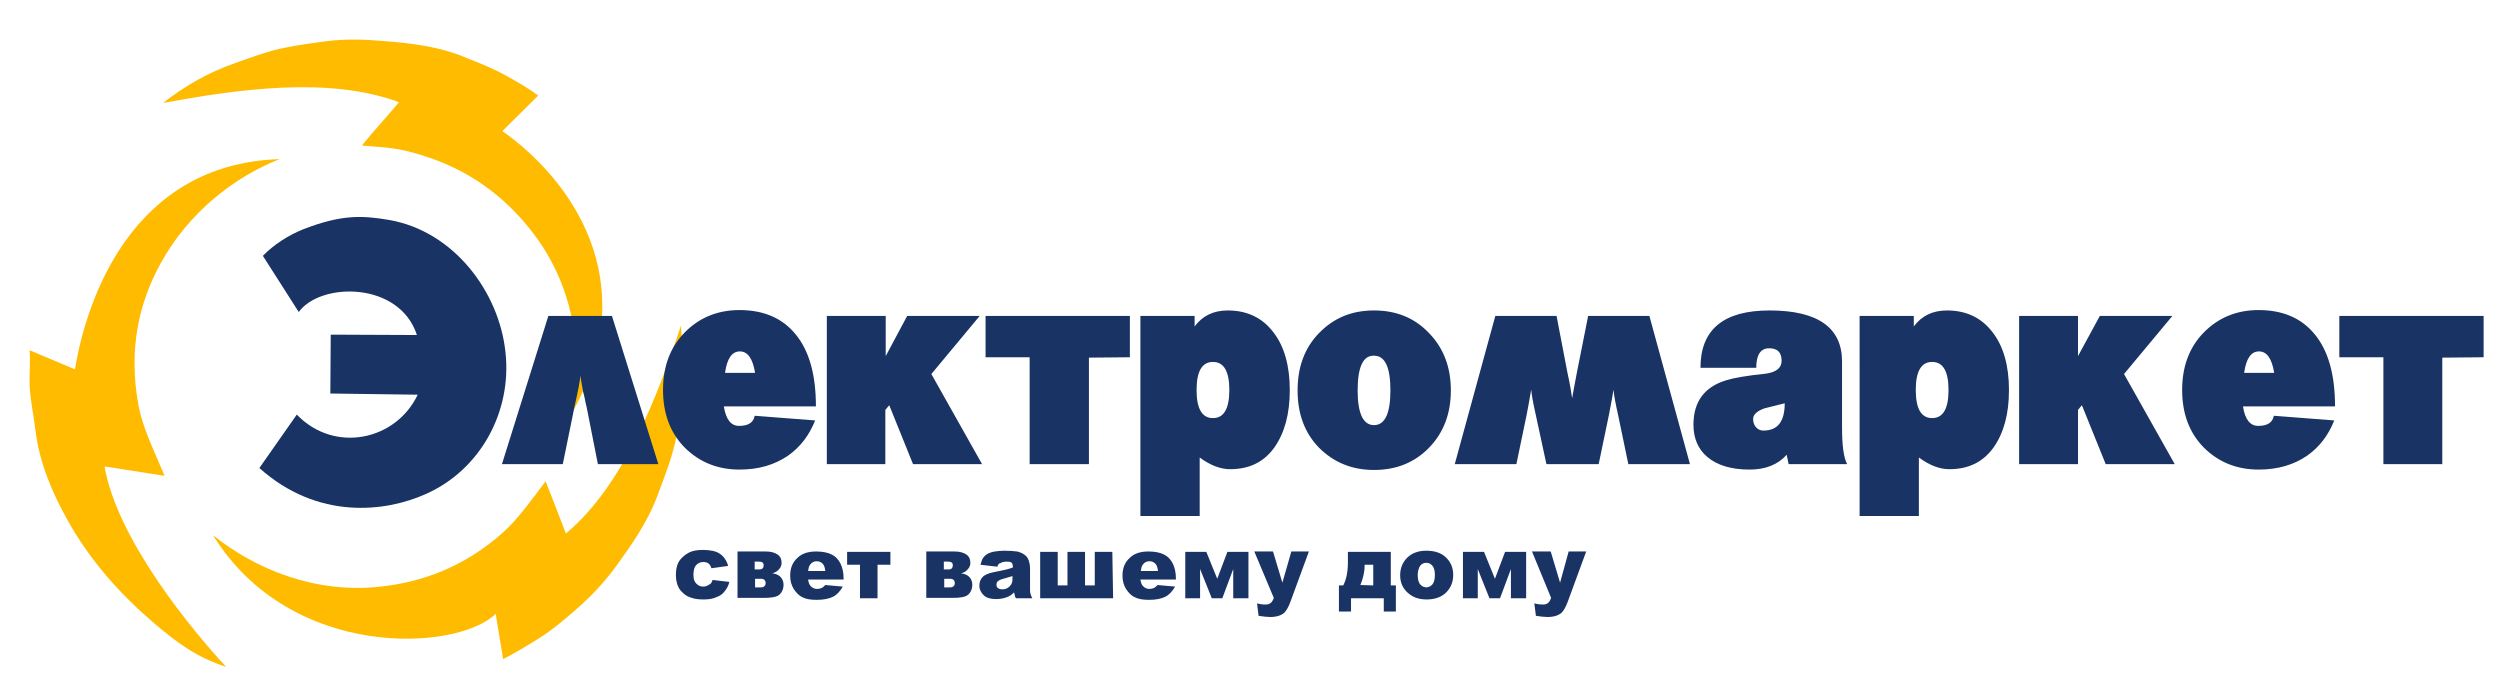 <svg version="1.1" id="Слой_1" xmlns="http://www.w3.org/2000/svg" x="0" y="0" viewBox="0 0 641 179" xml:space="preserve">
  <style>
    .st0{fill-rule:evenodd;clip-rule:evenodd;fill:#fb0}.st1{fill:#1a3365}
  </style>
    <g id="Слой_x0020_1">
    <path class="st0" d="M41.8 26.4c19.1-3.5 42.4-6.9 60.5-.2-3.3 4-6.2 7-9.5 11.1 2.8.3 5.7.4 8.3.8 3.8.6 7.3 1.7 10.6 2.9 12.5 4.7 20.9 12.8 26.6 21 9.3 13.5 11 29.5 8.8 43.1 18.1-33.3-.9-59.2-18.3-71.5l9.2-9.1c-2.4-1.8-5.2-3.4-7.7-4.8-3.7-2.1-7.3-3.5-11.3-5.1-6.2-2.6-13.4-3.5-19.7-4-5.6-.5-10.4-.7-15.9 0-3 .4-6.7.9-10.2 1.6-4.2.8-8.5 2.4-12.7 3.9-7 2.4-13.2 6-18.7 10.3z"/>
        <path class="st0" d="M58 171c-8.3-8.9-27.9-32.4-31.2-51.4 5.1.8 10.3 1.6 15.4 2.4-2.8-6.7-5.6-12.2-6.7-18.1-2.7-14.7.3-26.6 5.7-36.4 7.2-13.1 19-22.2 30.5-26.7-37.9 1.2-49.5 36-52.5 53.9L7.6 89.8c.2 3.3-.1 6.3 0 9.2.2 3.7 1 7.3 1.5 11.4 1 8.3 4.4 16.2 8.4 23.3 5.8 10.3 13.6 19 22.5 26.5 5.2 4.4 10.3 8.3 18 10.8z"/>
        <path class="st0" d="M174.6 83.5c-6.1 18.3-14.7 40.9-29.5 53.3-1.9-4.9-3.3-8.6-5.2-13.4-3.8 5-7.1 9.7-10.9 13.1-10.3 9.2-21.3 12.8-31.4 13.9-16.6 1.9-32.1-4.4-43-13.2 19.9 32.2 62.5 29.9 72.5 20.2L129 169c3.3-1.7 6.6-3.7 9.6-5.6s5.7-4.2 8.5-6.6c4.3-3.7 7.8-7.4 11-11.8 3.9-5.4 7.8-11 10.2-17.2 1.7-4.6 3.6-9.2 4.8-14.3 1.9-8.3 2.4-17.9 1.5-30z"/>
        <path class="st1" d="M128.7 119l11.9-38h16.3l11.9 38h-15.5l-2.9-14.7c-.2-.6-.3-1.3-.4-1.8-.2-.8-.3-1.5-.5-2.1-.3-1.8-.6-3.2-.7-4.1 0 .9-.5 3.6-1.5 8l-3 14.7h-15.6zm64.9-23.4c-.6-3.7-1.9-5.5-3.9-5.5s-3.3 1.8-3.8 5.5h7.7zm15.4 12.2c-1.5 3.8-3.8 6.8-6.9 9-3.5 2.4-7.6 3.6-12.5 3.6-5.6 0-10.3-1.9-14.1-5.7-3.7-3.8-5.5-8.7-5.5-14.7s1.8-10.9 5.5-14.7 8.4-5.8 14.1-5.8c6.1 0 10.9 2 14.3 6.1 3.6 4.3 5.3 10.5 5.3 18.6h-23.6c.5 3.3 1.8 5 3.9 5 2.4 0 3.7-.9 4-2.6l15.5 1.2zM232.6 81h18.6l-12.4 14.9 13 23.1h-17.7l-6.1-15.1-1 1.2V119h-15V81h15.1v10.3l5.5-10.3zm46.6 10.7V119H264V91.6h-11.3V81h37v10.6l-10.5.1zm28.3 40.6h-15.1V81h13.9v2.7c2-2.7 4.8-4.1 8.5-4.1 5 0 8.9 1.9 11.7 5.6 2.8 3.6 4.2 8.6 4.2 14.8 0 6.1-1.3 11-4 14.8-2.7 3.7-6.4 5.5-11.3 5.5-2.5 0-5.1-1-7.8-3v15h-.1zm3.5-25.1c2.8 0 4.2-2.4 4.2-7.2s-1.4-7.2-4.2-7.2c-2.8 0-4.2 2.4-4.2 7.2s1.4 7.2 4.2 7.2zm41.3-27.6c5.7 0 10.4 1.9 14.1 5.8 3.7 3.8 5.6 8.7 5.6 14.7s-1.9 10.9-5.6 14.7-8.4 5.7-14.1 5.7c-5.6 0-10.3-1.9-14.1-5.7-3.7-3.8-5.5-8.7-5.5-14.7s1.8-10.9 5.5-14.7c3.8-3.9 8.4-5.8 14.1-5.8zm-4.2 20.5c0 5.9 1.4 8.9 4.2 8.9 2.8 0 4.2-3 4.2-8.9 0-6-1.4-8.9-4.2-8.9-2.8-.1-4.2 2.9-4.2 8.9zm45.7 6.4c-.7-3.1-1.1-5.3-1.2-6.6-.5 2.9-.9 5.1-1.2 6.6l-2.6 12.5H373l10.4-38h15.7l2.8 14.6c.7 3.1 1 5.3 1.2 6.5.2-1.2.6-3.4 1.2-6.5l2.9-14.6h15.7l10.4 38h-15.8l-2.6-12.5c-.7-3.1-1.1-5.3-1.2-6.6-.1.8-.5 3-1.2 6.6l-2.6 12.5h-13.4l-2.7-12.5zm59.9-26.9c12.4 0 18.6 4.4 18.6 13.1v16.8c0 4.7.4 7.8 1.3 9.5h-15l-.5-2.4c-2.2 2.5-5.4 3.8-9.5 3.8-4.7 0-8.3-1.1-10.8-3.2-2.4-2-3.6-4.8-3.6-8.3 0-5.9 2.8-9.7 8.4-11.4 1.9-.6 5.3-1.2 10.2-1.7 2.7-.4 4-1.5 4-3.3 0-2.2-1.1-3.2-3.2-3.2-2.2 0-3.3 1.7-3.3 5H436c0-9.8 5.9-14.7 17.7-14.7zm-1.3 25.1c-1.9.7-2.9 1.6-2.9 2.7 0 .8.2 1.5.7 2.1s1.2.9 1.9.9c3.7 0 5.5-2.3 5.5-7l-5.2 1.3zm39.5 27.6h-15.1V81h13.9v2.7c2-2.7 4.8-4.1 8.5-4.1 5 0 8.9 1.9 11.7 5.6 2.8 3.6 4.2 8.6 4.2 14.8 0 6.1-1.3 11-4 14.8-2.7 3.7-6.4 5.5-11.3 5.5-2.5 0-5.1-1-7.8-3v15h-.1zm3.5-25.1c2.8 0 4.2-2.4 4.2-7.2s-1.4-7.2-4.2-7.2-4.2 2.4-4.2 7.2 1.4 7.2 4.2 7.2zm43-26.2H557l-12.4 14.9 13 23.1h-17.7l-6.1-15.1-1 1.2V119h-15.1V81h15.1v10.3l5.6-10.3zm44.7 14.6c-.6-3.7-1.9-5.5-3.9-5.5s-3.3 1.8-3.8 5.5h7.7zm15.4 12.2c-1.5 3.8-3.8 6.8-6.9 9-3.5 2.4-7.6 3.6-12.5 3.6-5.6 0-10.3-1.9-14.1-5.7-3.7-3.8-5.5-8.7-5.5-14.7s1.8-10.9 5.5-14.7 8.4-5.8 14.1-5.8c6.1 0 10.9 2 14.3 6.1 3.6 4.3 5.3 10.5 5.3 18.6h-23.6c.5 3.3 1.8 5 3.9 5 2.4 0 3.7-.9 4-2.6l15.5 1.2zm27.7-16.1V119h-15.1V91.6h-11.3V81h37v10.6l-10.6.1z"/>
        <path d="M67.4 65.6L76.6 80c5.6-7.7 25.8-7.9 30.3 5.9l-22.1-.1-.1 15.1 22.4.3c-5.6 11.8-21.4 15.1-31 5.1L66.5 120c15 13.4 32.3 11.3 42.6 6.7 14.1-6.2 22.2-21.2 20.5-36.4-1.6-15.4-13.2-31-29.8-33.9-7-1.2-12.3-1.4-22.1 2.4-3.7 1.5-7.5 3.9-10.3 6.8z" fill-rule="evenodd" clip-rule="evenodd" fill="#1a3365"/>
        <path class="st1" d="M182.7 148.7l4.3.5c-.2.9-.6 1.7-1.2 2.4-.5.7-1.2 1.2-2.1 1.5-.8.4-1.9.6-3.2.6-1.3 0-2.3-.1-3.1-.4-.8-.2-1.6-.6-2.2-1.2-.6-.5-1.1-1.1-1.4-1.9-.3-.7-.5-1.7-.5-2.8 0-1.2.2-2.3.6-3.1.3-.6.7-1.1 1.3-1.6.5-.5 1.1-.8 1.6-1.1.9-.4 2-.6 3.4-.6 1.9 0 3.4.3 4.4 1s1.7 1.7 2.1 3.1l-4.3.6c-.1-.5-.4-.9-.7-1.2-.4-.3-.8-.4-1.4-.4-.7 0-1.4.3-1.8.8-.5.5-.7 1.4-.7 2.5 0 1 .2 1.7.7 2.2s1 .8 1.8.8c.6 0 1.1-.2 1.5-.5.4-.1.7-.5.9-1.2zM198 147c.9.1 1.6.4 2.1.9s.8 1.2.8 2c0 1.1-.4 2-1.1 2.6s-2.1.8-4 .8h-6.7v-11.9h7.3c1.3 0 2.3.3 3 .8s1 1.2 1 2.1c0 .6-.2 1.2-.7 1.7-.4.5-1 .8-1.7 1zm-4.4-1h1.1c.8 0 1.1-.4 1.1-1.1 0-.6-.4-.9-1.2-.9h-1.1v2h.1zm0 4.6h1.5c.4 0 .7-.1.9-.3.2-.2.3-.4.3-.8 0-.7-.4-1.1-1.2-1.1h-1.5v2.2zm22.7-2h-9.1c.1.7.3 1.3.6 1.6.4.5 1 .8 1.7.8.4 0 .9-.1 1.3-.3.2-.1.5-.4.8-.7l4.5.4c-.7 1.2-1.5 2.1-2.5 2.6s-2.4.8-4.2.8c-1.6 0-2.8-.2-3.7-.7-.9-.4-1.6-1.2-2.2-2.1-.6-1-.9-2.1-.9-3.4 0-1.9.6-3.4 1.8-4.5 1.2-1.2 2.8-1.7 4.9-1.7 1.7 0 3 .3 4 .8s1.7 1.3 2.2 2.3.8 2.3.8 3.8v.3zm-4.7-2.2c-.1-.9-.3-1.5-.7-1.9-.4-.4-.9-.6-1.5-.6-.7 0-1.3.3-1.7.9-.3.4-.4.9-.5 1.6h4.4zm16.7-1.6H225v8.6h-4.5v-8.6h-3.3v-3.3h11.1v3.3zm18.1 2.2c.9.1 1.6.4 2.1.9s.8 1.2.8 2c0 1.1-.4 2-1.1 2.6s-2.1.8-4 .8h-6.7v-11.9h7.3c1.3 0 2.3.3 3 .8s1 1.2 1 2.1c0 .6-.2 1.2-.7 1.7-.4.5-.9.8-1.7 1zm-4.3-1h1.1c.8 0 1.1-.4 1.1-1.1 0-.6-.4-.9-1.2-.9H242v2h.1zm0 4.6h1.5c.4 0 .7-.1.9-.3.2-.2.3-.4.3-.8 0-.7-.4-1.1-1.2-1.1h-1.5v2.2zm13.6-5.3l-4.3-.5c.2-.8.4-1.4.7-1.8.3-.4.7-.8 1.3-1.1.4-.2 1-.4 1.7-.5s1.5-.2 2.4-.2c1.4 0 2.4.1 3.3.2.8.2 1.5.5 2.1 1 .4.3.7.8.9 1.4.2.6.3 1.2.3 1.8v5.3c0 .6 0 1 .1 1.3s.2.7.5 1.2h-4.2c-.2-.3-.3-.5-.3-.7s-.1-.4-.2-.8c-.6.6-1.2 1-1.8 1.2-.8.3-1.7.5-2.8.5-1.4 0-2.5-.3-3.2-1s-1.1-1.5-1.1-2.4.3-1.7.8-2.2c.5-.6 1.5-1 2.9-1.3 1.7-.3 2.8-.6 3.3-.7.5-.1 1-.3 1.6-.5 0-.6-.1-1-.3-1.2-.2-.2-.6-.3-1.2-.3-.7 0-1.3.1-1.7.4-.4 0-.6.4-.8.9zm3.9 2.4c-.6.2-1.3.4-2 .6-.9.2-1.5.5-1.7.7-.3.2-.4.5-.4.9s.1.7.4.9.6.3 1.1.3 1-.1 1.4-.4c.4-.2.7-.6.9-.9.2-.4.3-.8.3-1.4v-.7zm25.8 5.7h-18.7v-11.9h4.5v8.6h2.5v-8.6h4.5v8.6h2.5v-8.6h4.5l.2 11.9zm16.1-4.8h-9.1c.1.7.3 1.3.6 1.6.4.5 1 .8 1.7.8.4 0 .9-.1 1.3-.3.2-.1.5-.4.8-.7l4.5.4c-.7 1.2-1.5 2.1-2.5 2.6s-2.4.8-4.2.8c-1.6 0-2.8-.2-3.7-.7-.9-.4-1.6-1.2-2.2-2.1-.6-1-.9-2.1-.9-3.4 0-1.9.6-3.4 1.8-4.5 1.2-1.2 2.8-1.7 4.9-1.7 1.7 0 3 .3 4 .8s1.7 1.3 2.2 2.3.8 2.3.8 3.8v.3zm-4.6-2.2c-.1-.9-.3-1.5-.7-1.9-.4-.4-.9-.6-1.5-.6-.7 0-1.3.3-1.7.9-.3.4-.4.9-.5 1.6h4.4zm23.1 7h-3.8v-7.5l-2.8 7.5h-2.7l-3-7.5v7.5h-3.8v-11.9h5.4l2.8 6.9 2.6-6.9h5.4v11.9h-.1zm1.6-12h4.8l2.4 8 2.3-8h4.5l-4.7 12.8c-.5 1.4-1.1 2.4-1.6 2.9-.8.7-2 1.1-3.6 1.1-.7 0-1.7-.1-3-.3l-.4-3.2c.7.2 1.4.3 2.2.3.5 0 1-.1 1.3-.4.3-.2.6-.7.8-1.3l-5-11.9zm36.3 15.4h-3.1v-3.4h-8.4v3.4h-3.1v-6.7h1.1c.8-1.5 1.2-3.5 1.2-5.9v-2.7h11v8.6h1.3v6.7zm-5.8-6.7v-5.3h-2.2v.1c0 1.7-.4 3.4-1.1 5.1l3.3.1zm6.9-2.6c0-1.8.6-3.3 1.8-4.5 1.2-1.2 2.9-1.8 4.9-1.8 2.4 0 4.2.7 5.4 2.1 1 1.1 1.5 2.5 1.5 4.1 0 1.8-.6 3.3-1.8 4.5-1.2 1.2-2.9 1.8-5 1.8-1.9 0-3.4-.5-4.6-1.5-1.5-1.2-2.2-2.8-2.2-4.7zm4.5-.1c0 1.1.2 1.9.6 2.4s1 .8 1.6.8 1.2-.3 1.6-.8.6-1.3.6-2.4c0-1-.2-1.8-.6-2.3s-.9-.8-1.6-.8-1.2.3-1.6.8c-.3.5-.6 1.3-.6 2.3zm27.7 6h-3.8v-7.5l-2.8 7.5h-2.7l-3-7.5v7.5h-3.8v-11.9h5.4l2.8 6.9 2.6-6.9h5.4v11.9h-.1zm1.6-12h4.8l2.4 8 2.2-8h4.5l-4.7 12.8c-.5 1.4-1.1 2.4-1.6 2.9-.8.7-2 1.1-3.6 1.1-.7 0-1.7-.1-3-.3l-.4-3.2c.7.2 1.4.3 2.2.3.5 0 1-.1 1.3-.4.3-.2.6-.7.8-1.3l-4.9-11.9z"/>
  </g>
</svg>
